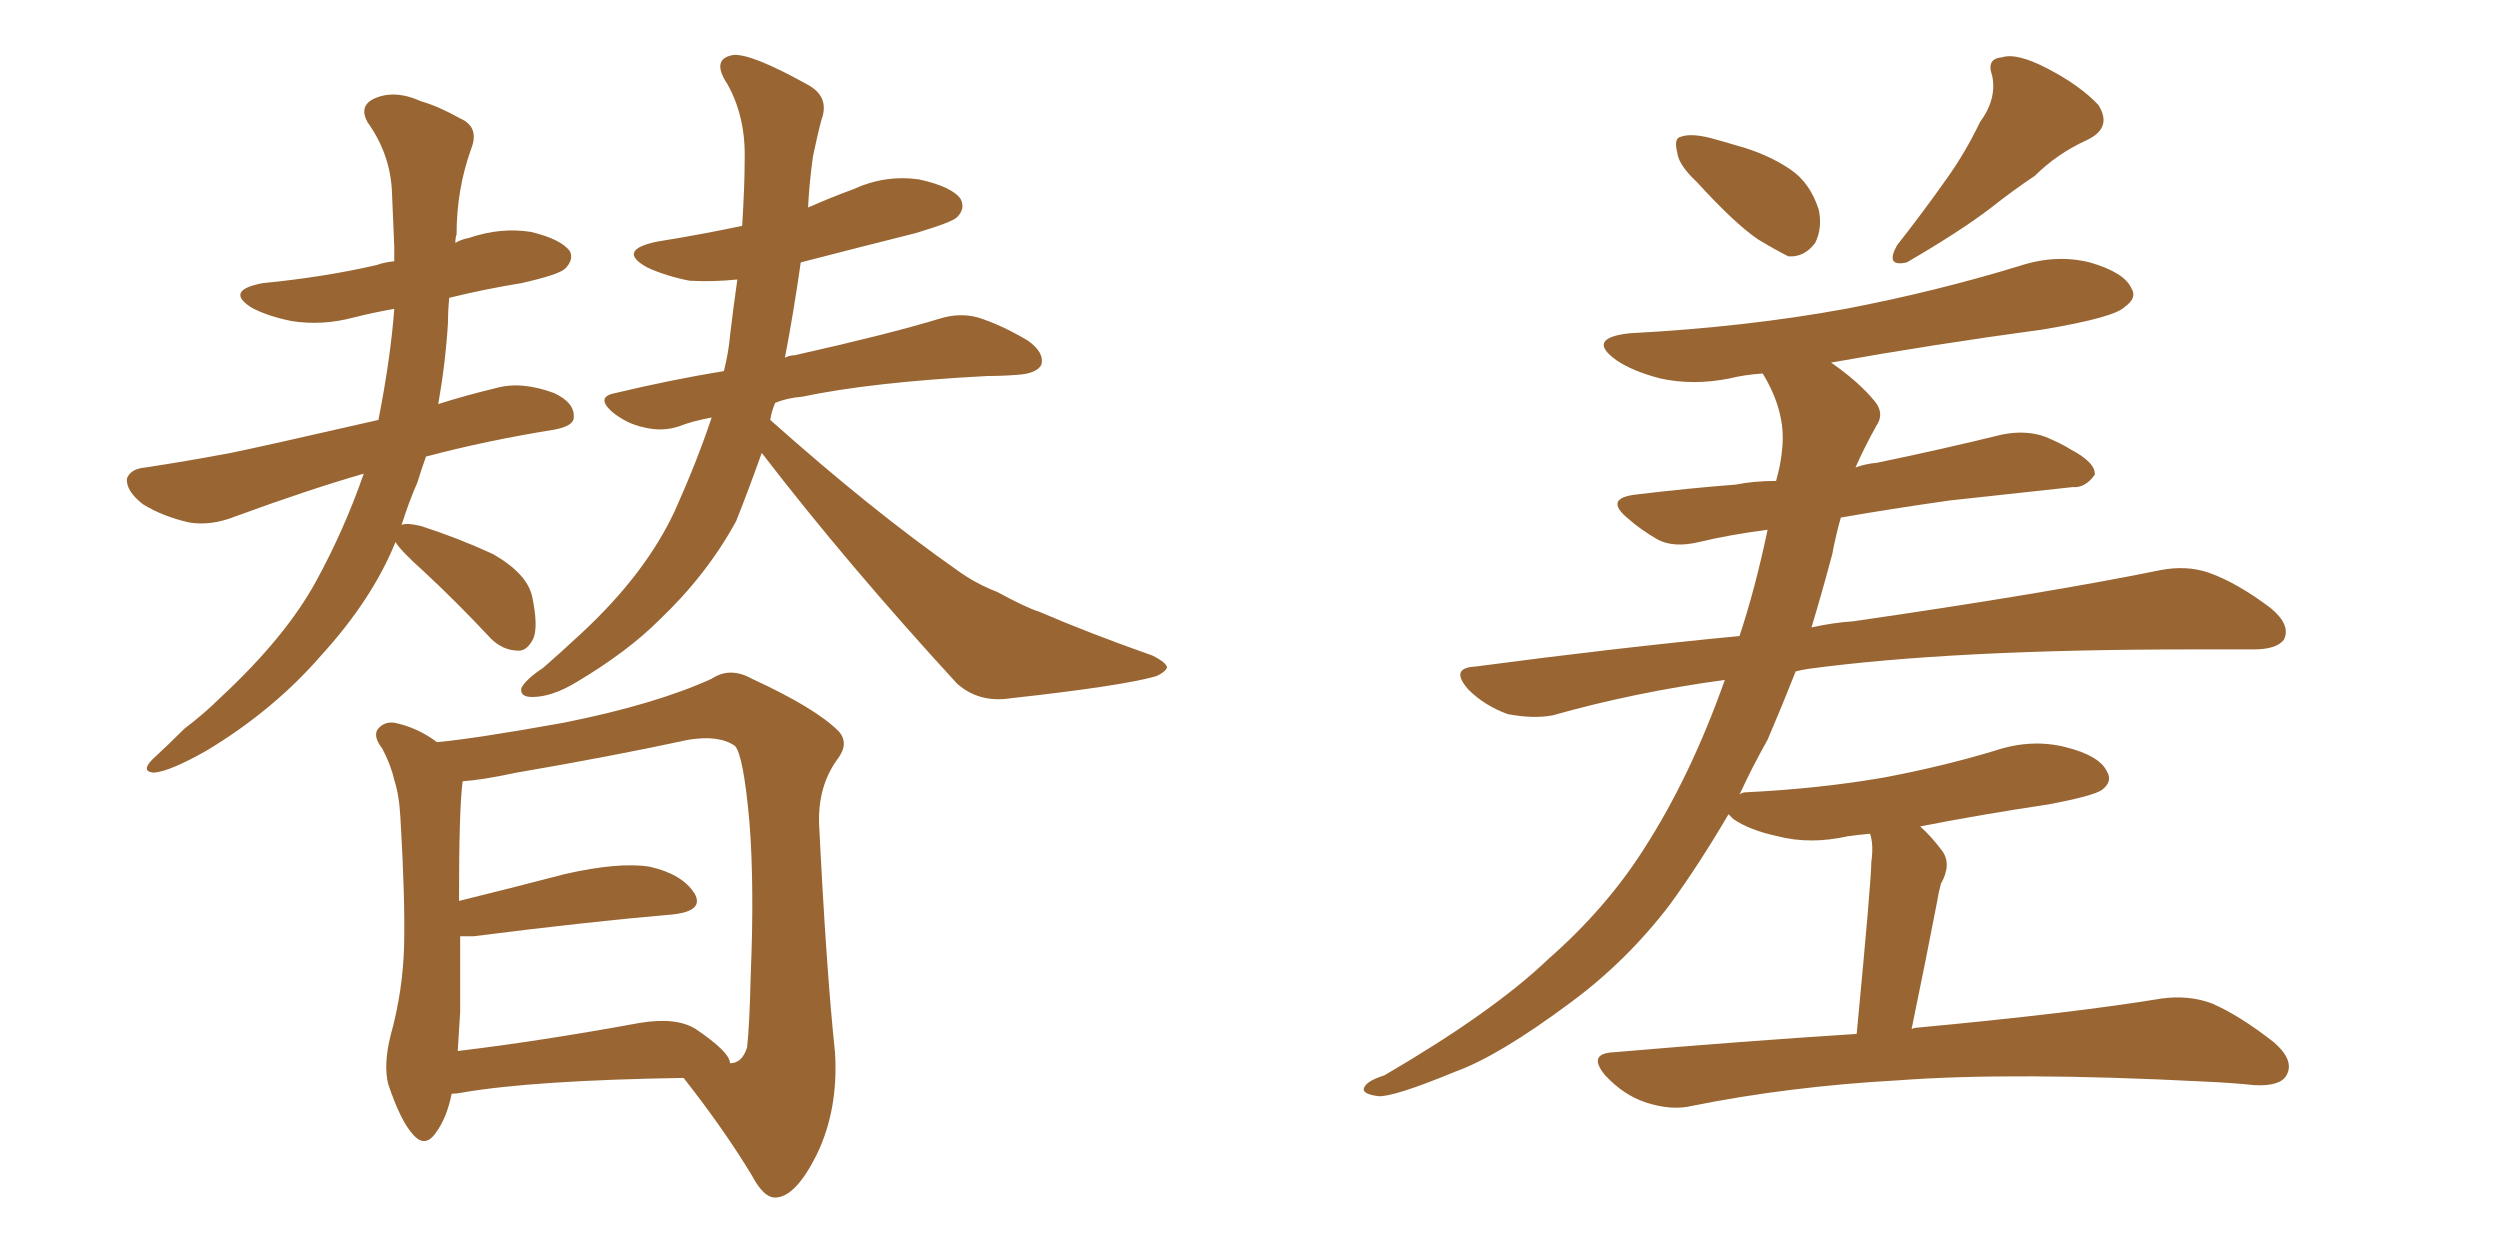 <svg xmlns="http://www.w3.org/2000/svg" xmlns:xlink="http://www.w3.org/1999/xlink" width="300" height="150"><path fill="#996633" padding="10" d="M47.46 65.04L47.46 65.04Q44.68 71.92 38.53 78.66L38.53 78.66Q32.81 85.25 24.76 90.09L24.76 90.09Q20.36 92.58 18.46 92.72L18.46 92.72Q16.85 92.58 18.31 91.11L18.31 91.11Q20.21 89.36 22.12 87.45L22.12 87.45Q24.61 85.55 26.37 83.79L26.37 83.79Q34.28 76.46 37.94 69.73L37.94 69.73Q41.31 63.57 43.65 56.84L43.65 56.84Q37.06 58.74 28.27 61.96L28.27 61.96Q25.34 63.13 22.71 62.70L22.71 62.70Q19.48 61.96 17.14 60.50L17.14 60.50Q15.09 58.89 15.23 57.42L15.23 57.42Q15.67 56.25 17.43 56.10L17.43 56.10Q22.27 55.37 27.69 54.35L27.69 54.35Q31.35 53.61 45.41 50.39L45.41 50.39Q46.88 42.92 47.31 37.06L47.31 37.06Q44.82 37.50 42.48 38.09L42.48 38.09Q38.67 39.11 35.01 38.53L35.01 38.53Q32.08 37.94 30.18 36.91L30.18 36.91Q26.95 34.86 31.49 33.98L31.49 33.98Q38.96 33.25 45.26 31.79L45.26 31.79Q46.00 31.49 47.31 31.35L47.31 31.35Q47.31 30.18 47.31 29.59L47.31 29.59Q47.17 25.93 47.02 22.71L47.02 22.71Q46.73 18.31 44.09 14.65L44.09 14.65Q43.07 12.74 44.82 11.87L44.82 11.87Q47.31 10.69 50.54 12.16L50.54 12.16Q52.59 12.74 55.22 14.21L55.22 14.21Q57.57 15.23 56.54 17.87L56.54 17.87Q54.79 22.71 54.79 28.13L54.79 28.13Q54.64 28.56 54.64 29.15L54.64 29.15Q55.37 28.71 56.25 28.56L56.25 28.56Q60.06 27.25 63.72 27.83L63.72 27.83Q67.38 28.71 68.41 30.18L68.41 30.18Q68.85 31.20 67.82 32.23L67.82 32.23Q67.09 32.96 62.55 33.98L62.55 33.98Q58.01 34.72 53.91 35.74L53.91 35.74Q53.76 37.21 53.76 38.67L53.76 38.67Q53.47 43.51 52.59 48.49L52.59 48.49Q55.81 47.46 59.47 46.58L59.47 46.58Q62.55 45.70 66.50 47.17L66.50 47.17Q68.99 48.34 68.85 50.10L68.85 50.10Q68.85 51.12 66.50 51.56L66.50 51.56Q58.30 52.88 51.12 54.79L51.12 54.79Q50.54 56.40 50.10 57.86L50.10 57.86Q49.07 60.21 48.19 62.99L48.19 62.99Q48.78 62.70 50.54 63.13L50.54 63.13Q55.08 64.60 59.18 66.50L59.18 66.50Q63.28 68.85 63.87 71.63L63.87 71.63Q64.60 75.15 64.01 76.61L64.01 76.61Q63.28 78.08 62.26 78.08L62.26 78.08Q60.35 78.08 58.89 76.61L58.89 76.61Q54.79 72.22 50.83 68.55L50.83 68.55Q48.05 66.06 47.46 65.04ZM91.41 54.35L91.41 54.35Q89.79 58.89 88.33 62.55L88.33 62.55Q84.81 68.99 79.10 74.41L79.10 74.41Q75.29 78.22 69.14 81.88L69.14 81.88Q66.21 83.64 63.87 83.64L63.87 83.64Q62.40 83.64 62.55 82.62L62.55 82.62Q62.99 81.59 65.19 80.13L65.19 80.13Q67.38 78.22 69.73 76.03L69.73 76.03Q77.49 68.85 81.01 61.23L81.01 61.23Q83.64 55.37 85.40 50.10L85.40 50.10Q83.06 50.54 81.59 51.12L81.59 51.12Q79.54 51.86 77.20 51.27L77.20 51.27Q75.15 50.83 73.39 49.37L73.39 49.37Q71.48 47.61 73.83 47.17L73.83 47.17Q80.57 45.56 86.87 44.53L86.87 44.53Q87.45 42.19 87.60 40.28L87.60 40.28Q88.04 36.62 88.48 33.54L88.48 33.54Q85.55 33.84 82.76 33.69L82.76 33.69Q79.83 33.11 77.64 32.08L77.64 32.08Q73.97 30.03 78.81 29.00L78.81 29.00Q84.23 28.13 89.06 27.10L89.06 27.10Q89.36 22.27 89.36 19.19L89.36 19.19Q89.50 14.06 87.30 10.11L87.30 10.11Q85.25 7.03 88.04 6.59L88.04 6.59Q90.23 6.45 96.83 10.11L96.83 10.11Q99.61 11.57 98.58 14.36L98.58 14.36Q98.14 15.97 97.56 18.75L97.56 18.75Q97.12 21.83 96.97 24.90L96.97 24.90Q99.61 23.73 102.39 22.71L102.39 22.71Q106.20 20.95 110.30 21.53L110.30 21.53Q114.26 22.41 115.28 23.88L115.28 23.88Q115.87 25.05 114.84 26.07L114.84 26.07Q114.26 26.66 109.86 27.98L109.86 27.98Q102.83 29.74 96.09 31.49L96.09 31.49Q95.21 37.65 94.19 42.92L94.19 42.92Q94.78 42.63 95.36 42.63L95.36 42.63Q106.49 40.14 112.79 38.23L112.79 38.23Q115.14 37.50 117.33 38.09L117.33 38.09Q120.12 38.96 123.34 40.87L123.34 40.87Q125.39 42.33 124.95 43.80L124.95 43.80Q124.37 44.82 122.17 44.97L122.17 44.97Q120.41 45.12 118.51 45.12L118.51 45.12Q104.59 45.85 96.24 47.61L96.24 47.61Q94.48 47.75 93.02 48.34L93.02 48.34Q92.58 49.37 92.43 50.39L92.43 50.39Q104.59 61.23 114.84 68.41L114.84 68.41Q117.04 70.02 119.68 71.04L119.68 71.04Q123.19 72.95 124.66 73.39L124.66 73.39Q130.81 76.03 138.28 78.66L138.28 78.66Q140.04 79.54 140.04 80.13L140.04 80.13Q139.75 80.71 138.72 81.15L138.72 81.15Q134.62 82.32 121.29 83.79L121.29 83.79Q117.48 84.38 114.84 82.03L114.84 82.03Q101.66 67.68 91.41 54.35ZM54.20 131.25L54.20 131.25Q53.61 134.18 52.29 135.94L52.29 135.94Q50.98 137.84 49.51 136.08L49.51 136.08Q48.05 134.47 46.58 130.08L46.58 130.08Q46.00 127.73 46.88 124.22L46.88 124.22Q48.34 118.95 48.49 113.53L48.49 113.53Q48.63 107.96 48.05 98.14L48.05 98.14Q47.90 95.36 47.31 93.60L47.31 93.60Q46.88 91.70 45.85 89.79L45.85 89.79Q44.82 88.48 45.26 87.60L45.26 87.60Q46.00 86.57 47.31 86.72L47.31 86.72Q50.10 87.30 52.44 89.06L52.44 89.06Q57.13 88.62 67.68 86.72L67.68 86.72Q78.66 84.52 85.40 81.45L85.40 81.45Q87.60 79.98 90.23 81.45L90.23 81.45Q97.85 84.96 100.63 87.74L100.63 87.74Q101.95 89.21 100.49 91.11L100.49 91.11Q98.14 94.34 98.29 98.88L98.29 98.88Q99.17 116.60 100.20 126.27L100.20 126.27Q100.63 133.15 98.00 138.57L98.00 138.57Q95.51 143.55 93.16 143.70L93.16 143.70Q91.70 143.85 90.23 141.06L90.23 141.06Q86.87 135.50 82.03 129.35L82.03 129.35Q64.01 129.64 55.52 131.10L55.52 131.10Q54.79 131.25 54.20 131.25ZM83.50 123.49L83.50 123.49L83.50 123.49Q87.60 126.27 87.60 127.59L87.60 127.59Q89.06 127.59 89.65 125.68L89.65 125.68Q89.94 123.19 90.09 116.89L90.09 116.89Q90.53 106.35 89.94 98.73L89.94 98.73Q89.21 90.53 88.18 89.50L88.18 89.50Q86.28 88.18 82.62 88.77L82.62 88.77Q73.10 90.82 61.96 92.72L61.96 92.72Q57.86 93.60 55.52 93.75L55.52 93.75Q55.08 96.97 55.08 108.11L55.08 108.11Q61.08 106.64 67.82 104.88L67.82 104.88Q74.27 103.42 77.93 104.00L77.93 104.00Q81.88 104.88 83.35 107.23L83.35 107.23Q84.52 109.28 80.86 109.72L80.86 109.72Q70.61 110.60 56.84 112.35L56.84 112.35Q55.81 112.35 55.22 112.35L55.22 112.35Q55.22 116.89 55.22 121.44L55.22 121.44Q55.08 123.78 54.93 126.12L54.93 126.12Q64.75 124.95 76.76 122.75L76.76 122.75Q81.15 122.02 83.50 123.49ZM203.61 21.83L203.61 21.83Q201.42 19.78 201.27 18.31L201.27 18.31Q200.83 16.55 201.71 16.41L201.71 16.41Q202.88 15.97 205.22 16.55L205.22 16.55Q206.84 16.99 208.30 17.43L208.30 17.43Q212.11 18.46 214.89 20.36L214.89 20.36Q217.24 21.97 218.26 25.20L218.26 25.20Q218.70 27.39 217.82 29.15L217.82 29.15Q216.50 30.91 214.60 30.76L214.60 30.76Q213.13 30.03 210.94 28.71L210.94 28.71Q208.15 26.81 203.61 21.83ZM237.60 14.65L237.60 14.65Q239.65 11.87 239.06 9.08L239.06 9.08Q238.33 7.03 240.23 6.88L240.23 6.88Q241.99 6.30 245.65 8.20L245.65 8.20Q249.61 10.25 251.81 12.60L251.81 12.60Q253.56 15.38 250.34 16.85L250.34 16.85Q246.83 18.46 244.19 21.09L244.19 21.09Q241.55 22.85 238.77 25.05L238.77 25.05Q235.11 27.83 228.81 31.49L228.81 31.49Q226.17 32.08 227.64 29.44L227.64 29.44Q230.86 25.34 233.64 21.39L233.64 21.39Q235.84 18.31 237.60 14.65ZM222.80 124.07L222.80 124.07L222.80 124.07Q224.56 105.62 224.56 103.42L224.56 103.42Q224.85 101.37 224.41 100.05L224.41 100.05Q222.80 100.20 221.78 100.34L221.78 100.34Q217.24 101.37 213.28 100.34L213.28 100.34Q209.91 99.61 208.01 98.29L208.01 98.29Q207.57 97.85 207.42 97.71L207.42 97.71Q203.91 103.71 200.39 108.54L200.39 108.54Q195.26 115.28 188.53 120.26L188.53 120.26Q179.88 126.71 174.61 128.61L174.61 128.61Q167.14 131.69 165.38 131.54L165.38 131.54Q163.18 131.25 163.77 130.37L163.77 130.37Q164.21 129.64 166.11 129.05L166.11 129.05Q179.15 121.44 185.74 115.14L185.74 115.14Q192.77 108.98 197.31 101.81L197.31 101.81Q202.88 93.16 206.98 81.59L206.98 81.59Q196.14 83.06 186.33 85.84L186.33 85.84Q183.98 86.28 180.91 85.69L180.91 85.69Q178.13 84.67 176.22 82.76L176.22 82.76Q173.88 80.13 177.10 79.98L177.10 79.98Q193.65 77.78 208.74 76.32L208.74 76.32Q210.64 70.61 212.11 63.57L212.11 63.57Q207.57 64.16 203.91 65.04L203.91 65.04Q200.83 65.77 198.93 64.75L198.93 64.75Q196.88 63.57 195.41 62.26L195.41 62.26Q192.33 59.77 196.44 59.33L196.44 59.33Q202.59 58.59 208.30 58.15L208.30 58.15Q210.50 57.71 213.13 57.71L213.13 57.71Q213.72 55.66 213.87 53.76L213.87 53.76Q214.31 49.37 211.52 44.82L211.52 44.82Q209.33 44.97 207.57 45.41L207.57 45.41Q203.17 46.29 199.22 45.41L199.22 45.41Q195.85 44.53 193.95 43.21L193.95 43.21Q190.28 40.58 195.56 39.99L195.56 39.99Q209.47 39.26 221.48 37.06L221.48 37.06Q232.18 35.01 242.29 31.93L242.29 31.93Q246.68 30.47 250.78 31.49L250.78 31.49Q254.88 32.67 255.76 34.57L255.76 34.57Q256.49 35.74 255.03 36.77L255.03 36.77Q253.86 38.09 245.07 39.55L245.07 39.55Q232.03 41.31 219.73 43.51L219.73 43.51Q223.10 45.85 225 48.19L225 48.19Q226.17 49.66 225.15 51.12L225.15 51.12Q223.68 53.76 222.66 56.10L222.66 56.10Q223.83 55.66 225.29 55.52L225.29 55.52Q233.06 53.91 240.23 52.15L240.23 52.15Q243.16 51.56 245.51 52.44L245.51 52.44Q247.56 53.32 248.44 53.91L248.44 53.91Q251.51 55.52 251.37 56.98L251.37 56.98Q250.20 58.59 248.73 58.45L248.73 58.45Q241.99 59.18 233.94 60.06L233.94 60.06Q226.76 61.08 220.90 62.11L220.90 62.11Q220.31 64.16 219.87 66.50L219.87 66.50Q218.70 70.90 217.38 75.29L217.38 75.29Q220.02 74.71 222.36 74.56L222.36 74.56Q245.65 71.19 259.28 68.41L259.28 68.41Q262.35 67.82 264.99 68.70L264.99 68.70Q268.36 69.87 272.46 72.95L272.46 72.95Q274.95 75 274.07 76.76L274.07 76.76Q273.19 77.93 270.41 77.93L270.41 77.93Q266.89 77.93 262.94 77.93L262.94 77.93Q234.23 77.93 216.94 80.27L216.94 80.27Q216.06 80.42 215.48 80.57L215.48 80.57Q213.87 84.67 212.11 88.77L212.11 88.77Q210.21 92.14 208.74 95.36L208.74 95.36Q209.03 95.07 209.62 95.07L209.62 95.07Q218.41 94.63 226.03 93.31L226.03 93.31Q233.06 91.99 239.36 90.09L239.36 90.09Q243.75 88.62 247.85 89.65L247.85 89.65Q251.95 90.67 252.83 92.58L252.83 92.58Q253.56 93.75 252.25 94.78L252.25 94.78Q251.22 95.51 245.80 96.53L245.80 96.53Q237.89 97.71 230.42 99.17L230.42 99.17Q231.74 100.34 233.06 102.10L233.06 102.10Q234.23 103.71 232.91 106.05L232.91 106.05Q232.62 107.08 232.47 108.11L232.47 108.11Q231.15 114.99 229.39 123.49L229.39 123.49Q229.69 123.34 229.83 123.34L229.83 123.34Q248.73 121.58 259.42 119.82L259.42 119.82Q262.65 119.38 265.43 120.41L265.43 120.41Q268.80 121.88 272.90 125.10L272.90 125.10Q275.39 127.29 274.37 129.05L274.37 129.05Q273.63 130.37 270.56 130.22L270.56 130.22Q267.77 129.93 264.55 129.79L264.55 129.79Q241.55 128.61 227.78 129.64L227.78 129.64Q214.60 130.37 203.03 132.71L203.03 132.71Q200.54 133.30 197.46 132.28L197.46 132.28Q194.82 131.40 192.63 129.05L192.63 129.05Q190.43 126.42 193.65 126.27L193.65 126.27Q209.03 124.95 222.80 124.07Z"/></svg>
